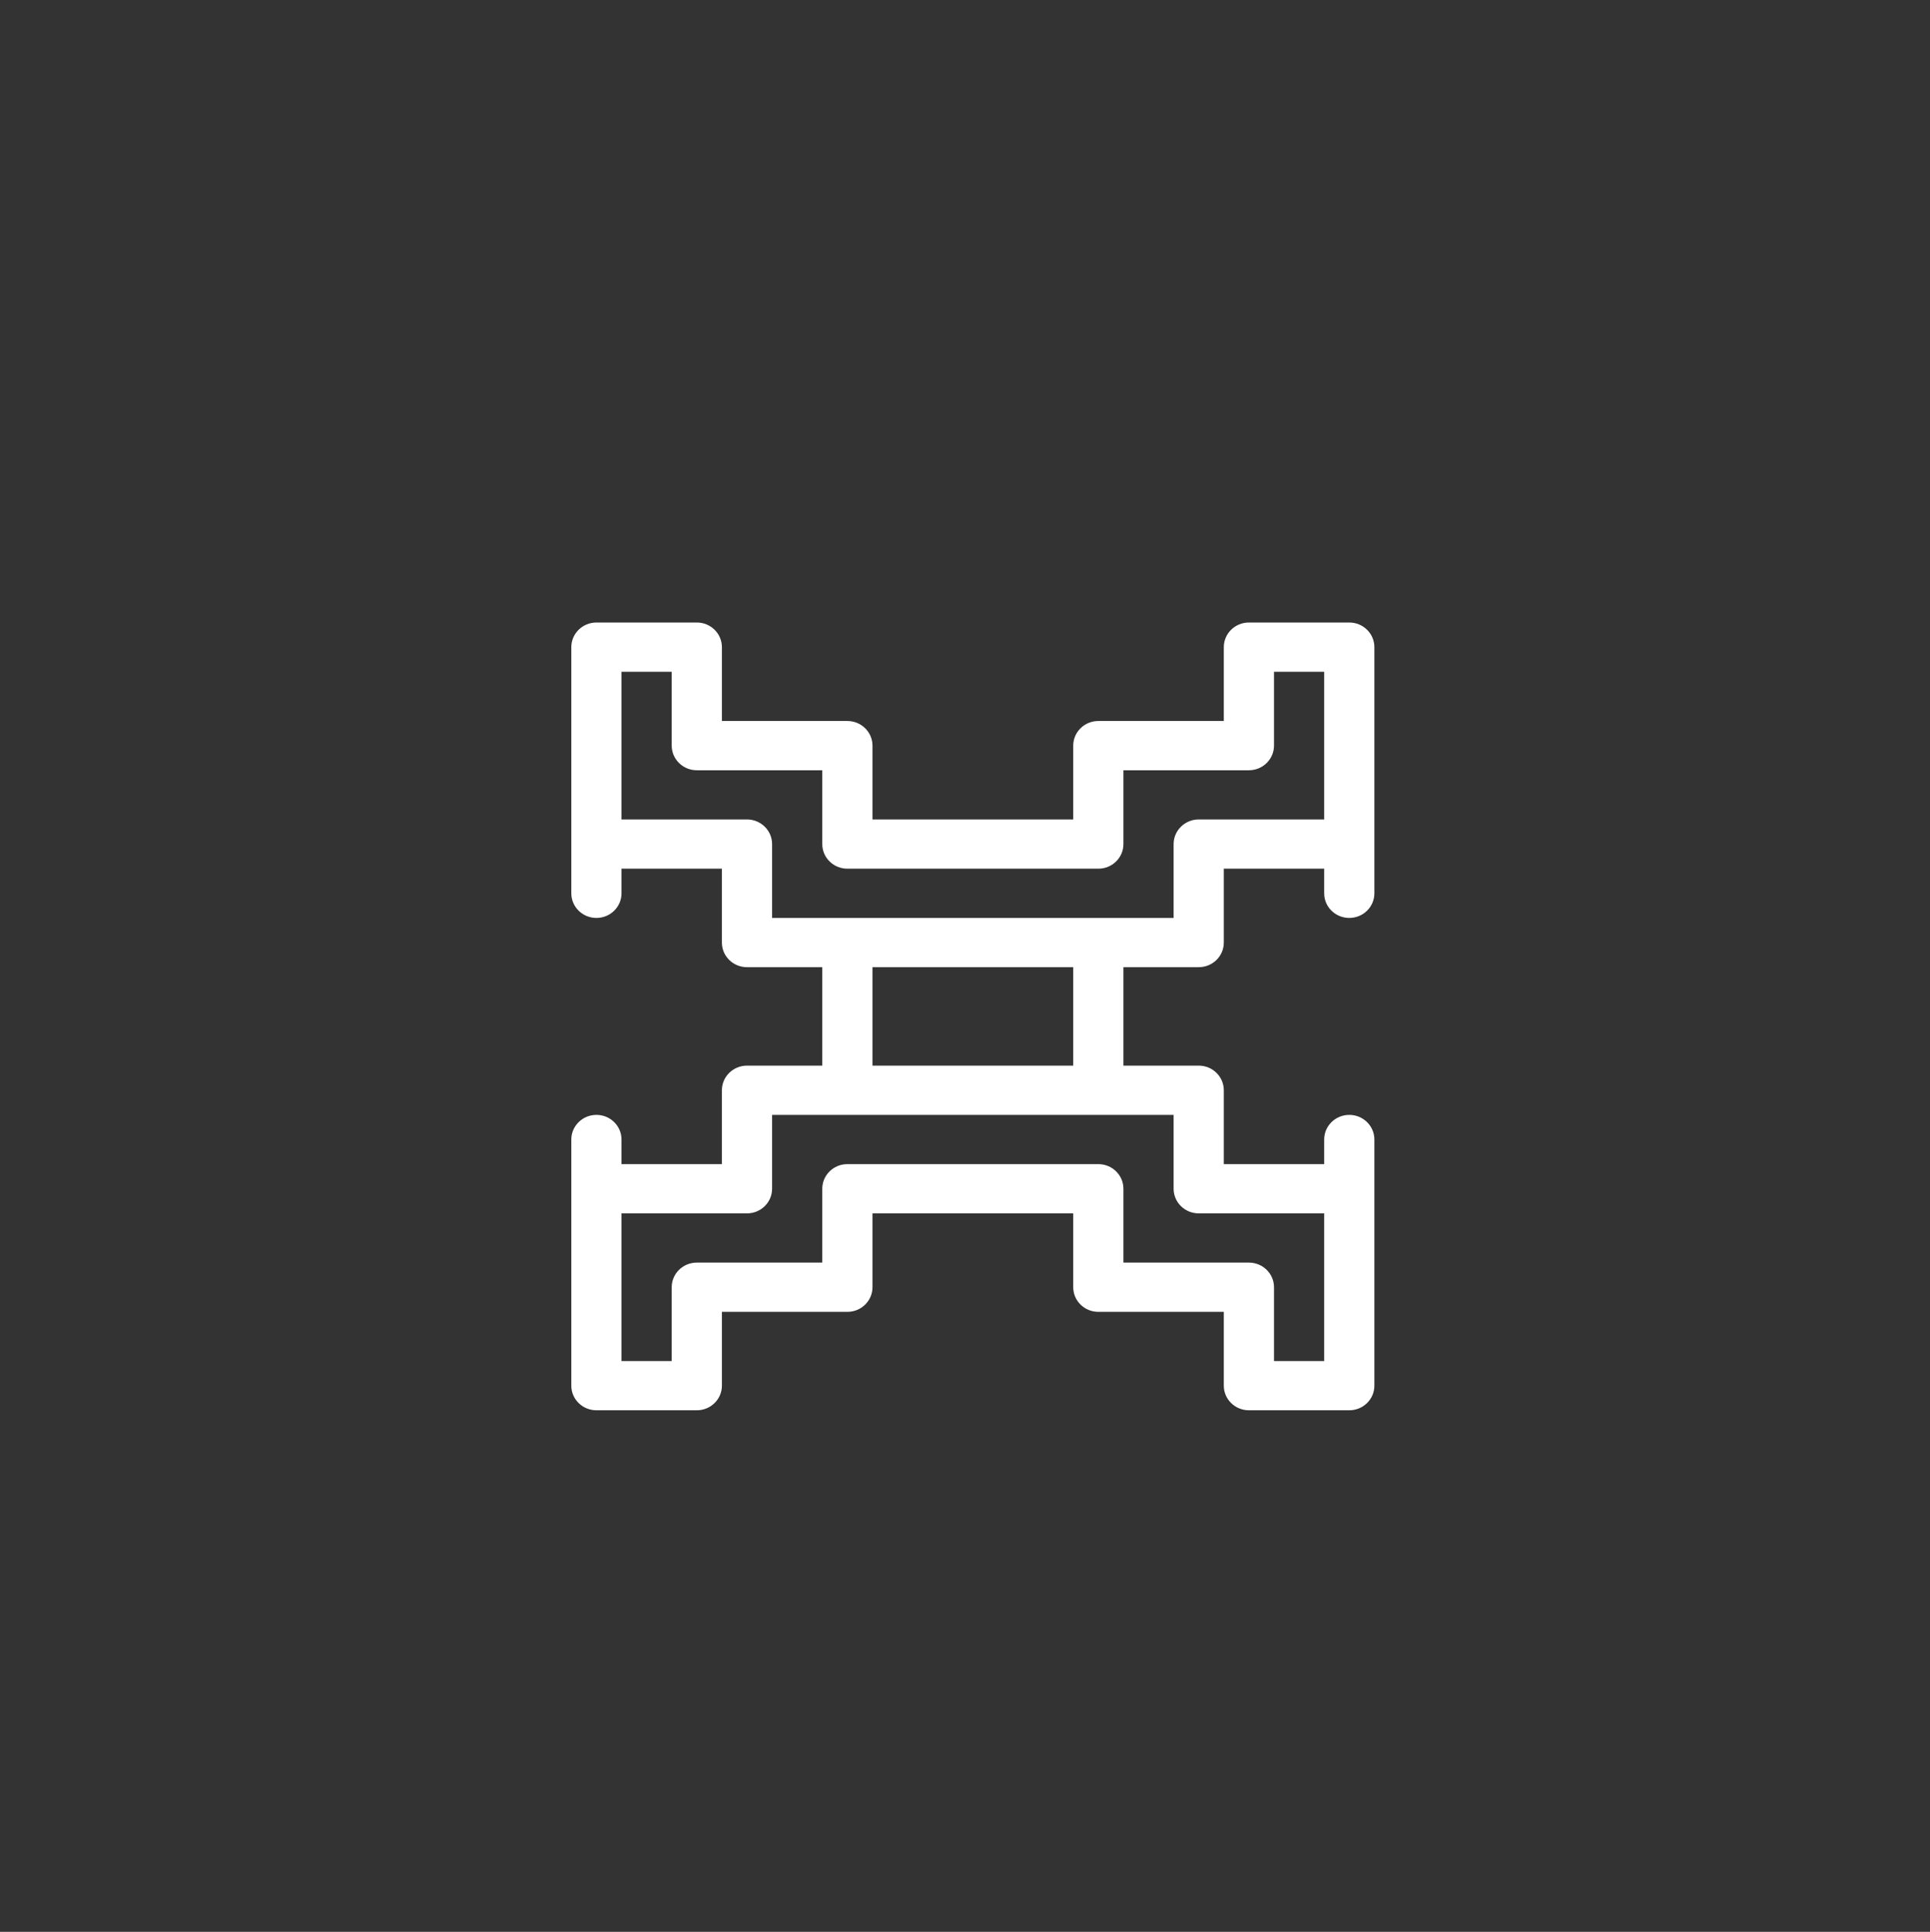 <svg xmlns="http://www.w3.org/2000/svg" xmlns:xlink="http://www.w3.org/1999/xlink" fill="none" version="1.1"
     width="126.903" height="127.045" viewBox="0 0 126.903 127.045">
    <rect x="0" y="0" width="126.903" height="127.045" fill="#333333" stroke="none"/>
    <g>
        <g>
            <path d="M88.719,40.939L82.119,40.939C81.208,40.939,80.469,41.665,80.469,42.559L80.469,47.416L72.218,47.416C71.307,47.416,70.568,48.142,70.568,49.034L70.568,53.89L57.368,53.89L57.368,49.034C57.368,48.142,56.629,47.416,55.717,47.416L47.467,47.416L47.467,42.559C47.467,41.665,46.728,40.939,45.817,40.939L39.216,40.939C38.305,40.939,37.566,41.665,37.566,42.559L37.566,58.749C37.566,59.643,38.305,60.367,39.216,60.367C40.128,60.367,40.866,59.643,40.866,58.749L40.866,57.128L47.467,57.128L47.467,61.986C47.467,62.882,48.206,63.606,49.117,63.606L54.067,63.606L54.067,70.08L49.117,70.08C48.206,70.08,47.467,70.806,47.467,71.7L47.467,76.557L40.866,76.557L40.866,74.937C40.866,74.044,40.128,73.319,39.216,73.319C38.305,73.319,37.566,74.044,37.566,74.937L37.566,91.129C37.566,92.021,38.305,92.745,39.216,92.745L45.817,92.745C46.728,92.745,47.467,92.021,47.467,91.129L47.467,86.272L55.717,86.272C56.629,86.272,57.368,85.546,57.368,84.651L57.368,79.796L70.568,79.796L70.568,84.651C70.568,85.546,71.307,86.272,72.218,86.272L80.469,86.272L80.469,91.129C80.469,92.021,81.208,92.745,82.119,92.745L88.719,92.745C89.631,92.745,90.369,92.021,90.369,91.129L90.369,74.937C90.369,74.044,89.631,73.319,88.719,73.319C87.808,73.319,87.069,74.044,87.069,74.937L87.069,76.557L80.469,76.557L80.469,71.7C80.469,70.806,79.73,70.08,78.819,70.08L73.868,70.08L73.868,63.606L78.819,63.606C79.73,63.606,80.469,62.882,80.469,61.986L80.469,57.128L87.069,57.128L87.069,58.749C87.069,59.643,87.808,60.367,88.719,60.367C89.631,60.367,90.369,59.643,90.369,58.749L90.369,42.559C90.369,41.665,89.631,40.939,88.719,40.939ZM87.069,89.508L83.769,89.508L83.769,84.651C83.769,83.759,83.03,83.033,82.119,83.033L73.868,83.033L73.868,78.176C73.868,77.283,73.13,76.557,72.218,76.557L55.717,76.557C54.806,76.557,54.067,77.283,54.067,78.176L54.067,83.033L45.817,83.033C44.906,83.033,44.167,83.759,44.167,84.651L44.167,89.508L40.866,89.508L40.866,79.796L49.117,79.796C50.028,79.796,50.767,79.07,50.767,78.176L50.767,73.319L77.169,73.319L77.169,78.176C77.169,79.07,77.907,79.796,78.819,79.796L87.069,79.796L87.069,89.508ZM70.568,70.08L57.368,70.08L57.368,63.606L70.568,63.606L70.568,70.08ZM78.819,53.89C77.907,53.89,77.169,54.618,77.169,55.511L77.169,60.367L50.767,60.367L50.767,55.511C50.767,54.618,50.028,53.89,49.117,53.89L40.866,53.89L40.866,44.178L44.167,44.178L44.167,49.034C44.167,49.929,44.906,50.655,45.817,50.655L54.067,50.655L54.067,55.511C54.067,56.404,54.806,57.128,55.717,57.128L72.218,57.128C73.13,57.128,73.868,56.404,73.868,55.511L73.868,50.655L82.119,50.655C83.03,50.655,83.769,49.929,83.769,49.034L83.769,44.178L87.069,44.178L87.069,53.89L78.819,53.89Z"
                  fill="#fff" fill-opacity="1"/>
        </g>
    </g>
</svg>
